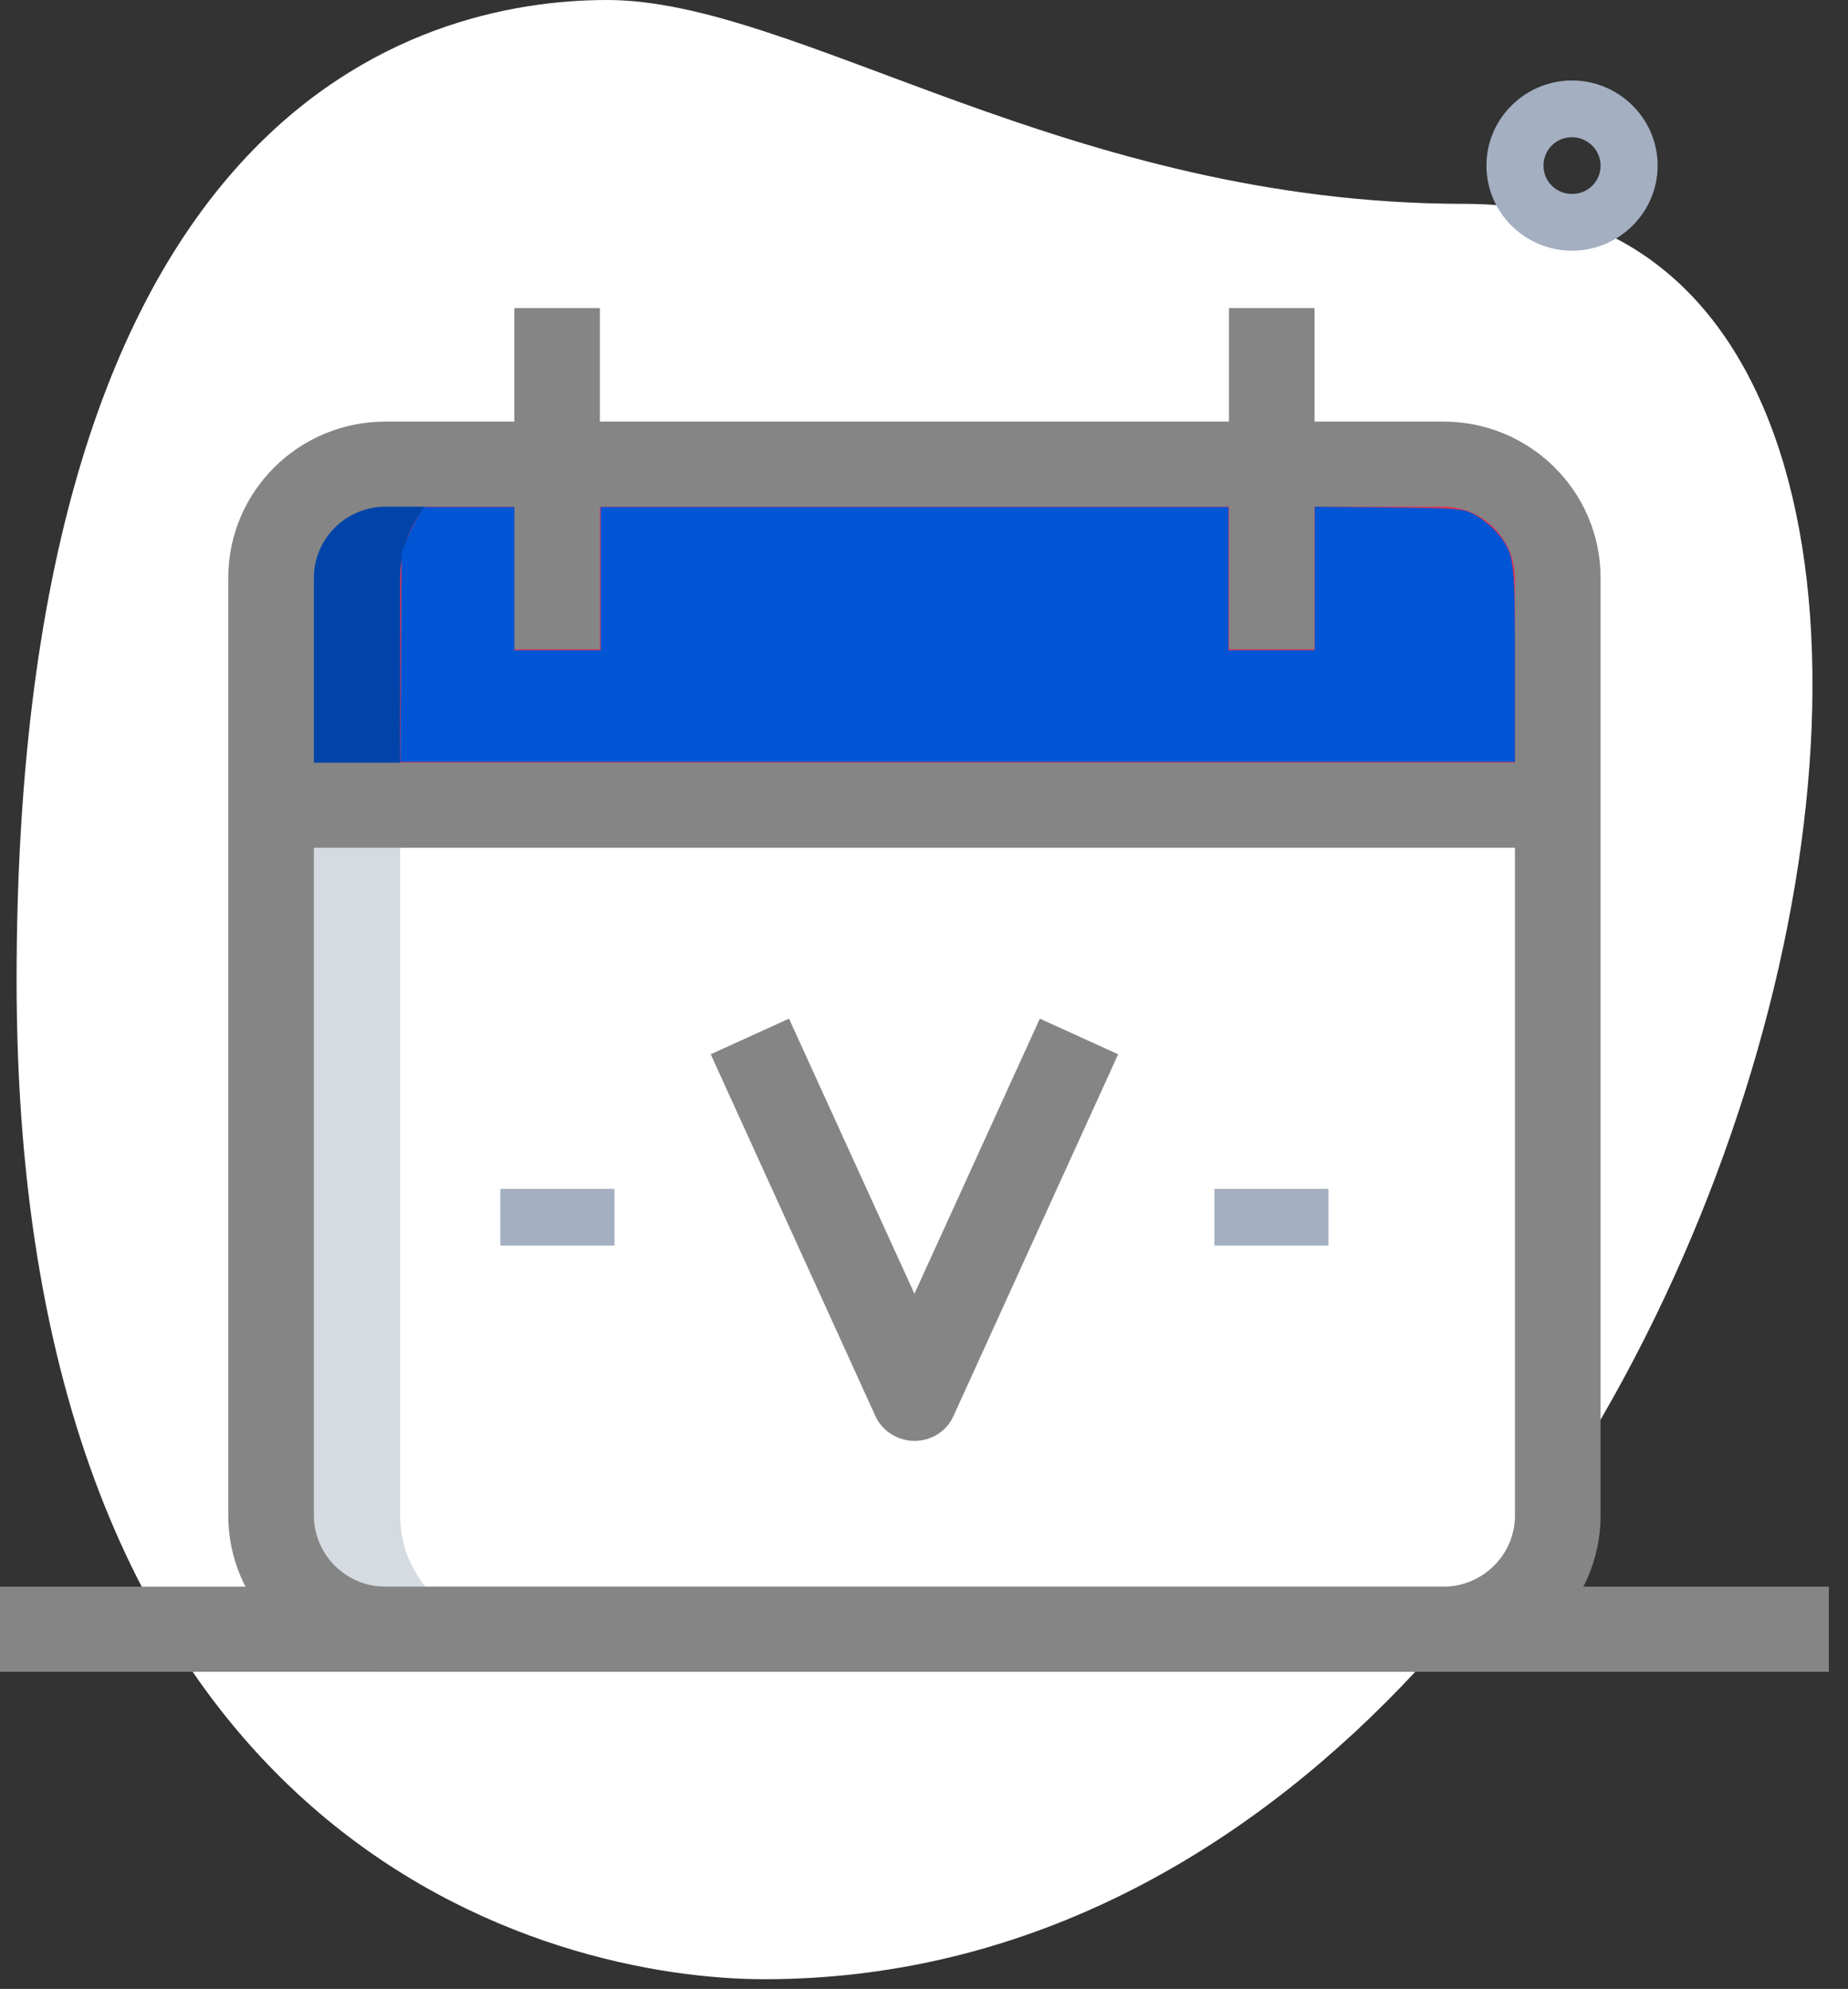 <?xml version="1.0" encoding="UTF-8" standalone="no"?> <svg xmlns:dc="http://purl.org/dc/elements/1.1/" xmlns:cc="http://creativecommons.org/ns#" xmlns:rdf="http://www.w3.org/1999/02/22-rdf-syntax-ns#" xmlns:svg="http://www.w3.org/2000/svg" xmlns="http://www.w3.org/2000/svg" xmlns:sodipodi="http://sodipodi.sourceforge.net/DTD/sodipodi-0.dtd" xmlns:inkscape="http://www.inkscape.org/namespaces/inkscape" width="79" height="85" viewBox="0 0 79 85" fill="none" version="1.1" id="svg3921" sodipodi:docname="trust-2.svg" inkscape:version="0.92.3 (2405546, 2018-03-11)"><rect x="0" y="0" width="79" height="85" fill="#333333" stroke="none"/><defs id="defs3925"></defs><path d="M62.607 8.712C45.7 8.712 34.098 0 25.956 0C17.815 0 0.709 4.652 0.709 41.898C0.709 79.144 23.715 84.586 32.679 84.586C74.635 84.586 92.535 8.712 62.607 8.712Z" fill="white" id="path3893"></path><path d="M67.203 10.714C65.189 10.714 63.544 9.079 63.544 7.077C63.544 5.075 65.189 3.44 67.203 3.44C69.217 3.44 70.862 5.075 70.862 7.077C70.862 9.079 69.217 10.714 67.203 10.714ZM67.203 5.864C66.522 5.864 65.983 6.4 65.983 7.077C65.983 7.754 66.522 8.289 67.203 8.289C67.884 8.289 68.423 7.754 68.423 7.077C68.423 6.4 67.856 5.864 67.203 5.864Z" fill="#A4AFC1" id="path3895"></path><path d="M61.7 69.614H16.481C13.787 69.614 11.602 67.443 11.602 64.765V34.398H66.579V64.765C66.579 67.443 64.394 69.614 61.7 69.614Z" fill="white" id="path3897"></path><path d="M66.579 34.398H11.602V24.699C11.602 22.02 13.787 19.849 16.481 19.849H61.7C64.394 19.849 66.579 22.02 66.579 24.699V34.398Z" fill="#DC3755" id="path3899"></path><path d="M17.105 64.765V34.398H11.602V64.765C11.602 67.443 13.787 69.614 16.481 69.614H21.985C19.29 69.614 17.105 67.443 17.105 64.765Z" fill="#D5DBE1" id="path3901"></path><path d="M21.985 19.821H16.481C13.787 19.821 11.602 21.992 11.602 24.671V34.398H17.105V24.699C17.105 22.02 19.29 19.821 21.985 19.821Z" fill="#B72D4F" id="path3903" style="fill:#0044aa"></path><path d="M61.7 71.447H16.482C12.765 71.447 9.758 68.458 9.758 64.765V24.699C9.758 21.006 12.765 18.017 16.482 18.017H61.7C65.416 18.017 68.423 21.006 68.423 24.699V64.765C68.423 68.458 65.416 71.447 61.7 71.447ZM16.482 21.654C14.808 21.654 13.418 23.007 13.418 24.699V64.765C13.418 66.428 14.779 67.81 16.482 67.81H61.7C63.373 67.81 64.763 66.456 64.763 64.765V24.699C64.763 23.036 63.402 21.654 61.7 21.654H16.482Z" fill="#858585" id="path3905"></path><path d="M11.602 32.594H66.579V36.231H11.602V32.594Z" fill="#858585" id="path3907"></path><path d="M21.985 13.167H25.644V27.744H21.985V13.167Z" fill="#858585" id="path3909"></path><path d="M52.537 13.167H56.196V27.744H52.537V13.167Z" fill="#858585" id="path3911"></path><path d="M0 67.81H78.181V71.447H0V67.81Z" fill="#858585" id="path3913"></path><path d="M21.389 50.808H26.268V53.233H21.389V50.808Z" fill="#A4AFC1" id="path3915"></path><path d="M51.913 50.808H56.792V53.233H51.913V50.808Z" fill="#A4AFC1" id="path3917"></path><path d="M39.091 61.579C38.382 61.579 37.701 61.156 37.417 60.507L30.382 45.056L33.729 43.534L39.091 55.291L44.452 43.534L47.8 45.056L40.764 60.507C40.481 61.156 39.828 61.579 39.091 61.579Z" fill="#858585" id="path3919"></path><path style="fill:#0055d4;stroke-width:0.09" d="m 17.145,28.085 0.026,-4.48 0.217,-0.54 c 0.12,-0.297 0.336,-0.733 0.48,-0.968 l 0.263,-0.428 h 1.928 1.928 v 3.061 3.061 h 1.846 1.846 V 24.731 21.669 H 39.097 52.513 v 3.061 3.061 h 1.846 1.846 v -3.067 -3.067 l 3.084,0.032 c 2.691,0.028 3.138,0.052 3.507,0.192 0.496,0.189 1.17,0.755 1.478,1.243 0.456,0.722 0.486,1.053 0.486,5.406 v 4.033 H 40.939 17.119 Z" id="path3929" inkscape:connector-curvature="0"></path></svg> 